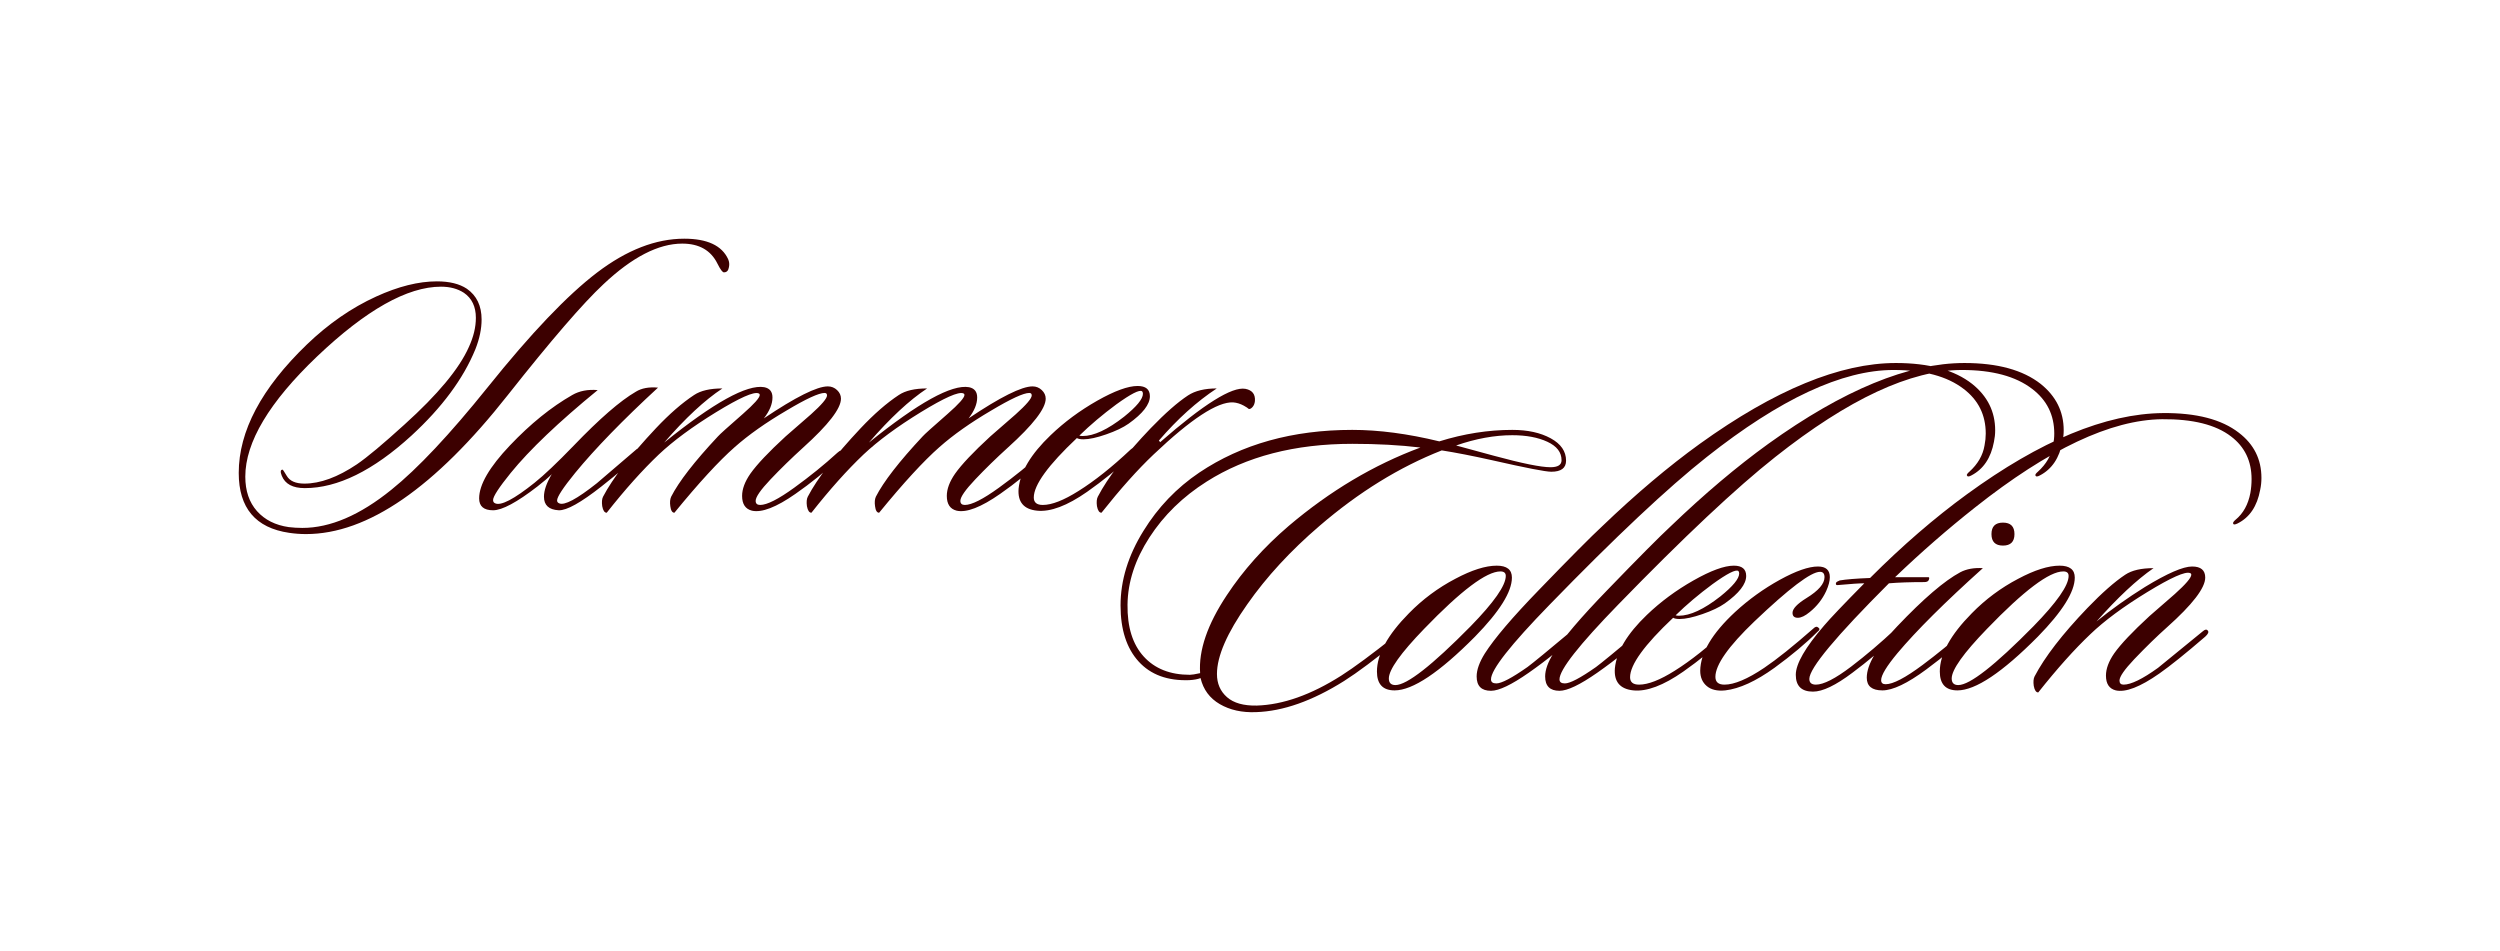 <svg xmlns="http://www.w3.org/2000/svg" xmlns:xlink="http://www.w3.org/1999/xlink" version="1.1" width="290.886pt" height="110.647pt" viewBox="0 0 290.886 110.647">
<defs>
<clipPath id="clip_1">
<path transform="matrix(2.778,0,0,-2.778,27.778,82.869)" d="M-9-9H94V29H-9Z" fill-rule="evenodd"/>
</clipPath>
<clipPath id="clip_2">
<path transform="matrix(2.778,0,0,-2.778,27.778,82.869)" d="M-13.8-128.375H98.519V57.625H-13.8Z" fill-rule="evenodd"/>
</clipPath>
</defs>
<g clip-path="url(#clip_1)">
<g clip-path="url(#clip_2)">
<g id="layer_1" data-name="Слой 1">
<path transform="matrix(2.778,0,0,-2.778,27.778,82.869)" d="M20.499 18.974C20.545 18.871 20.556 18.762 20.533 18.647 20.51 18.498 20.442 18.424 20.327 18.424 20.27 18.412 20.178 18.533 20.052 18.785 19.777 19.346 19.285 19.627 18.575 19.627 17.578 19.627 16.478 19.06 15.275 17.926 14.416 17.124 13.082 15.577 11.272 13.286 8.213 9.403 5.396 7.461 2.818 7.461 2.577 7.461 2.343 7.479 2.114 7.513 .704 7.719 0 8.555 0 10.022 0 11.774 .951 13.567 2.852 15.4 3.757 16.27 4.725 16.94 5.756 17.41 6.684 17.834 7.532 18.046 8.299 18.046 8.826 18.046 9.244 17.943 9.554 17.737 9.966 17.45 10.172 17.021 10.172 16.448 10.172 16.059 10.086 15.646 9.915 15.211 9.411 13.974 8.517 12.765 7.234 11.585 5.63 10.119 4.141 9.386 2.766 9.386 2.262 9.386 1.942 9.558 1.804 9.901 1.735 10.073 1.747 10.159 1.839 10.159 1.85 10.159 1.907 10.073 2.01 9.901 2.136 9.684 2.382 9.575 2.749 9.575 3.413 9.575 4.147 9.844 4.949 10.383 5.384 10.68 6.048 11.236 6.942 12.049 8.339 13.309 9.239 14.392 9.639 15.297 9.834 15.72 9.932 16.127 9.932 16.517 9.932 16.986 9.766 17.336 9.433 17.565 9.17 17.737 8.849 17.823 8.471 17.823 7.062 17.823 5.332 16.849 3.282 14.901 1.277 12.988 .275 11.31 .275 9.867 .275 9.271 .438 8.79 .764 8.423 1.091 8.057 1.535 7.833 2.096 7.753 2.28 7.731 2.469 7.719 2.663 7.719 3.832 7.719 5.075 8.252 6.392 9.317 7.492 10.199 8.838 11.631 10.43 13.613 12.24 15.87 13.766 17.47 15.009 18.415 16.252 19.36 17.469 19.833 18.66 19.833 19.623 19.833 20.236 19.547 20.499 18.974ZM17.561 13.595C16.083 12.232 14.926 11.041 14.09 10.022 13.586 9.403 13.334 9.019 13.334 8.87 13.334 8.813 13.363 8.773 13.42 8.75 13.637 8.647 14.164 8.928 15.001 9.592 15.024 9.615 15.579 10.09 16.667 11.018 16.771 11.087 16.845 11.098 16.891 11.053 16.948 10.995 16.931 10.932 16.839 10.864 16.438 10.474 15.889 10.004 15.19 9.454 14.331 8.779 13.735 8.446 13.403 8.458 12.99 8.481 12.784 8.67 12.784 9.025 12.784 9.289 12.893 9.604 13.111 9.97 12.962 9.821 12.761 9.649 12.509 9.454 11.65 8.79 11.031 8.458 10.653 8.458 10.264 8.458 10.069 8.624 10.069 8.956 10.069 9.529 10.499 10.268 11.358 11.173 12.217 12.078 13.088 12.782 13.97 13.286 14.268 13.458 14.623 13.527 15.035 13.492 13.397 12.152 12.183 10.995 11.392 10.022 10.9 9.414 10.653 9.036 10.653 8.887 10.653 8.819 10.682 8.773 10.739 8.75 10.98 8.636 11.53 8.922 12.389 9.609 12.79 9.93 13.334 10.445 14.021 11.156 15.11 12.29 15.98 13.046 16.633 13.424 16.873 13.573 17.183 13.63 17.561 13.595ZM25.345 10.949C25.39 10.904 25.351 10.818 25.224 10.692 24.583 10.096 23.947 9.581 23.317 9.145 22.515 8.584 21.908 8.349 21.496 8.441 21.221 8.51 21.083 8.716 21.083 9.059 21.083 9.346 21.198 9.655 21.427 9.987 21.702 10.377 22.194 10.898 22.905 11.551 23.26 11.86 23.615 12.169 23.97 12.479 24.417 12.88 24.64 13.143 24.64 13.269 24.64 13.338 24.606 13.372 24.537 13.372 24.297 13.372 23.764 13.126 22.939 12.633 22.08 12.129 21.358 11.62 20.774 11.104 20.11 10.52 19.268 9.604 18.248 8.355 18.157 8.355 18.099 8.446 18.076 8.63 18.053 8.79 18.065 8.922 18.111 9.025 18.431 9.655 19.084 10.497 20.07 11.551 20.138 11.631 20.488 11.946 21.118 12.496 21.587 12.908 21.822 13.172 21.822 13.286 21.822 13.321 21.805 13.344 21.771 13.355 21.576 13.435 20.983 13.172 19.992 12.565 19.002 11.957 18.202 11.367 17.595 10.795 16.908 10.142 16.18 9.329 15.413 8.355 15.321 8.355 15.258 8.446 15.224 8.63 15.201 8.802 15.212 8.933 15.258 9.025 15.659 9.793 16.398 10.749 17.475 11.895 18.036 12.49 18.569 12.954 19.073 13.286 19.348 13.47 19.743 13.561 20.259 13.561 19.514 13.069 18.701 12.313 17.819 11.293 19.892 12.966 21.29 13.739 22.011 13.613 22.24 13.567 22.355 13.424 22.355 13.183 22.355 12.908 22.235 12.616 21.994 12.307 23.323 13.2 24.216 13.647 24.674 13.647 24.824 13.647 24.952 13.595 25.061 13.492 25.17 13.389 25.224 13.269 25.224 13.132 25.224 12.719 24.697 12.038 23.643 11.087 23.151 10.64 22.696 10.196 22.277 9.755 21.859 9.314 21.651 9.014 21.651 8.853 21.651 8.739 21.713 8.681 21.839 8.681 22.126 8.681 22.601 8.922 23.266 9.403 23.93 9.884 24.531 10.371 25.07 10.864 25.196 10.978 25.287 11.007 25.345 10.949ZM33.919 10.949C33.965 10.904 33.925 10.818 33.799 10.692 33.157 10.096 32.521 9.581 31.892 9.145 31.09 8.584 30.482 8.349 30.07 8.441 29.795 8.51 29.657 8.716 29.657 9.059 29.657 9.346 29.772 9.655 30.001 9.987 30.276 10.377 30.769 10.898 31.479 11.551 31.834 11.86 32.189 12.169 32.544 12.479 32.991 12.88 33.214 13.143 33.214 13.269 33.214 13.338 33.18 13.372 33.111 13.372 32.871 13.372 32.338 13.126 31.513 12.633 30.654 12.129 29.932 11.62 29.348 11.104 28.684 10.52 27.842 9.604 26.822 8.355 26.731 8.355 26.673 8.446 26.651 8.63 26.628 8.79 26.639 8.922 26.685 9.025 27.006 9.655 27.659 10.497 28.644 11.551 28.712 11.631 29.062 11.946 29.692 12.496 30.162 12.908 30.396 13.172 30.396 13.286 30.396 13.321 30.379 13.344 30.345 13.355 30.15 13.435 29.557 13.172 28.566 12.565 27.576 11.957 26.777 11.367 26.169 10.795 25.482 10.142 24.755 9.329 23.987 8.355 23.895 8.355 23.833 8.446 23.798 8.63 23.775 8.802 23.787 8.933 23.833 9.025 24.234 9.793 24.972 10.749 26.049 11.895 26.61 12.49 27.143 12.954 27.647 13.286 27.922 13.47 28.317 13.561 28.833 13.561 28.088 13.069 27.275 12.313 26.393 11.293 28.466 12.966 29.864 13.739 30.585 13.613 30.815 13.567 30.929 13.424 30.929 13.183 30.929 12.908 30.809 12.616 30.568 12.307 31.897 13.2 32.791 13.647 33.249 13.647 33.398 13.647 33.526 13.595 33.635 13.492 33.744 13.389 33.799 13.269 33.799 13.132 33.799 12.719 33.272 12.038 32.218 11.087 31.725 10.64 31.27 10.196 30.852 9.755 30.434 9.314 30.225 9.014 30.225 8.853 30.225 8.739 30.288 8.681 30.413 8.681 30.7 8.681 31.175 8.922 31.84 9.403 32.504 9.884 33.105 10.371 33.644 10.864 33.77 10.978 33.861 11.007 33.919 10.949ZM38.163 13.235C38.163 12.891 37.865 12.507 37.27 12.084 37.041 11.923 36.728 11.774 36.333 11.637 35.938 11.499 35.62 11.43 35.38 11.43 35.253 11.43 35.162 11.448 35.105 11.482 33.902 10.348 33.3 9.518 33.3 8.991 33.3 8.784 33.426 8.681 33.678 8.681 34.056 8.681 34.555 8.876 35.173 9.266 35.849 9.689 36.577 10.268 37.355 11.001 37.47 11.104 37.55 11.127 37.596 11.07 37.642 11.012 37.613 10.932 37.51 10.829 36.846 10.222 36.187 9.689 35.534 9.231 34.698 8.647 33.999 8.383 33.438 8.441 32.877 8.498 32.619 8.807 32.664 9.368 32.733 10.067 33.18 10.812 34.005 11.602 34.578 12.152 35.228 12.633 35.955 13.046 36.683 13.458 37.247 13.664 37.648 13.664 37.991 13.664 38.163 13.521 38.163 13.235ZM37.837 13.441C37.733 13.521 37.373 13.338 36.754 12.891 36.181 12.467 35.666 12.032 35.208 11.585 35.242 11.574 35.288 11.568 35.345 11.568 35.815 11.568 36.393 11.837 37.081 12.376 37.608 12.8 37.871 13.12 37.871 13.338 37.871 13.384 37.859 13.418 37.837 13.441ZM42.562 13.029C42.55 12.925 42.516 12.842 42.459 12.779 42.401 12.716 42.35 12.691 42.304 12.702 42.27 12.736 42.201 12.782 42.098 12.839 41.949 12.92 41.8 12.966 41.651 12.977 40.998 13.011 39.887 12.284 38.318 10.795 37.653 10.165 36.926 9.351 36.136 8.355 36.044 8.355 35.981 8.446 35.946 8.63 35.923 8.802 35.935 8.933 35.981 9.025 36.404 9.838 37.144 10.795 38.197 11.895 38.805 12.525 39.326 12.983 39.761 13.269 40.059 13.464 40.46 13.561 40.964 13.561 40.127 13.011 39.32 12.284 38.541 11.379L38.593 11.31C40.414 12.902 41.605 13.647 42.166 13.544 42.453 13.487 42.585 13.315 42.562 13.029" fill="#3c0000"/>
<path transform="matrix(2.778,0,0,-2.778,27.778,82.869)" d="M55.594 10.536C55.594 10.227 55.388 10.072 54.976 10.072 54.735 10.072 53.91 10.233 52.501 10.553 51.677 10.737 50.972 10.874 50.388 10.966 48.612 10.267 46.905 9.213 45.268 7.804 44.053 6.762 43.045 5.668 42.243 4.522 41.395 3.319 40.972 2.346 40.972 1.601 40.972 1.2 41.112 .877 41.393 .63 41.673 .384 42.089 .267 42.639 .278 43.738 .312 44.918 .731 46.178 1.532 46.717 1.876 47.461 2.426 48.412 3.182 48.572 3.308 48.67 3.354 48.704 3.319 48.773 3.251 48.721 3.142 48.549 2.993 47.61 2.225 46.86 1.664 46.299 1.309 44.97 .473 43.738 .038 42.604 .003 42.02-.02 41.516 .092 41.092 .338 40.668 .585 40.399 .948 40.285 1.429 40.17 1.384 40.015 1.355 39.821 1.343 38.904 1.309 38.194 1.57 37.69 2.125 37.186 2.681 36.934 3.463 36.934 4.471 36.934 5.525 37.255 6.567 37.896 7.598 38.503 8.583 39.282 9.397 40.233 10.038 42.008 11.229 44.145 11.825 46.642 11.825 47.753 11.825 48.967 11.665 50.285 11.344 51.316 11.665 52.335 11.825 53.343 11.825 53.985 11.825 54.52 11.708 54.95 11.473 55.38 11.238 55.594 10.926 55.594 10.536ZM55.405 10.553C55.405 10.886 55.208 11.143 54.812 11.327 54.417 11.51 53.927 11.602 53.343 11.602 52.599 11.602 51.814 11.459 50.989 11.172 51.356 11.069 51.883 10.926 52.57 10.742 53.75 10.422 54.54 10.261 54.941 10.261 55.251 10.261 55.405 10.359 55.405 10.553ZM49.494 11.086C48.635 11.189 47.684 11.241 46.642 11.241 44.237 11.241 42.203 10.714 40.542 9.66 39.546 9.03 38.746 8.251 38.145 7.323 37.544 6.395 37.237 5.456 37.226 4.505 37.214 3.566 37.441 2.841 37.905 2.332 38.369 1.822 39.013 1.567 39.838 1.567 39.918 1.567 40.061 1.59 40.267 1.636 40.199 2.586 40.571 3.675 41.384 4.9 42.072 5.943 42.936 6.911 43.979 7.804 45.708 9.27 47.547 10.364 49.494 11.086ZM53.326 5.639C53.326 5.043 52.811 4.219 51.78 3.165 50.291 1.664 49.168 .914 48.412 .914 47.919 .914 47.673 1.177 47.673 1.704 47.673 2.426 48.12 3.239 49.013 4.144 49.586 4.729 50.233 5.21 50.955 5.588 51.642 5.954 52.221 6.138 52.69 6.138 53.114 6.138 53.326 5.971 53.326 5.639ZM52.845 5.897C52.261 5.897 51.195 5.095 49.649 3.491 48.664 2.472 48.171 1.779 48.171 1.412 48.171 1.229 48.263 1.137 48.446 1.137 48.927 1.137 49.976 1.956 51.591 3.594 52.576 4.603 53.069 5.307 53.069 5.708 53.069 5.834 52.994 5.897 52.845 5.897ZM73.516 11.327C73.39 10.651 73.075 10.181 72.571 9.918 72.468 9.86 72.405 9.86 72.382 9.918 72.37 9.952 72.405 10.004 72.485 10.072 72.84 10.393 73.052 10.76 73.121 11.172 73.155 11.344 73.172 11.51 73.172 11.67 73.172 12.449 72.863 13.074 72.244 13.543 71.557 14.07 70.578 14.334 69.306 14.334 67.164 14.334 64.558 13.119 61.488 10.691 59.85 9.397 57.656 7.335 54.907 4.505 53.269 2.821 52.45 1.779 52.45 1.378 52.45 1.263 52.524 1.206 52.673 1.206 52.891 1.206 53.326 1.435 53.979 1.893 54.197 2.054 54.833 2.575 55.886 3.457 55.989 3.549 56.07 3.566 56.127 3.508 56.184 3.451 56.161 3.388 56.058 3.319 55.508 2.77 54.833 2.214 54.031 1.653 53.309 1.149 52.782 .897 52.45 .897 52.049 .897 51.849 1.097 51.849 1.498 51.849 1.773 51.963 2.094 52.192 2.461 52.593 3.09 53.349 3.978 54.46 5.124 55.766 6.476 56.648 7.363 57.106 7.787 58.515 9.139 59.879 10.29 61.196 11.241 64.335 13.497 67.072 14.626 69.409 14.626 70.795 14.626 71.861 14.334 72.605 13.749 73.247 13.234 73.567 12.587 73.567 11.808 73.567 11.647 73.55 11.487 73.516 11.327ZM76.385 11.327C76.259 10.651 75.944 10.181 75.44 9.918 75.337 9.86 75.274 9.86 75.251 9.918 75.24 9.952 75.274 10.004 75.355 10.072 75.709 10.393 75.921 10.76 75.99 11.172 76.025 11.344 76.042 11.51 76.042 11.67 76.042 12.449 75.732 13.074 75.114 13.543 74.427 14.07 73.447 14.334 72.175 14.334 70.033 14.334 67.427 13.119 64.358 10.691 62.719 9.397 60.526 7.335 57.776 4.505 56.139 2.821 55.319 1.779 55.319 1.378 55.319 1.263 55.394 1.206 55.543 1.206 55.76 1.206 56.196 1.435 56.849 1.893 57.066 2.054 57.702 2.575 58.756 3.457 58.859 3.549 58.939 3.566 58.996 3.508 59.054 3.451 59.031 3.388 58.928 3.319 58.378 2.77 57.702 2.214 56.9 1.653 56.178 1.149 55.651 .897 55.319 .897 54.918 .897 54.718 1.097 54.718 1.498 54.718 1.773 54.833 2.094 55.062 2.461 55.462 3.09 56.218 3.978 57.33 5.124 58.636 6.476 59.518 7.363 59.976 7.787 61.385 9.139 62.748 10.29 64.065 11.241 67.204 13.497 69.942 14.626 72.279 14.626 73.665 14.626 74.73 14.334 75.475 13.749 76.116 13.234 76.437 12.587 76.437 11.808 76.437 11.647 76.42 11.487 76.385 11.327ZM63.138 5.708C63.138 5.364 62.84 4.981 62.244 4.557 62.015 4.396 61.703 4.247 61.307 4.11 60.912 3.973 60.594 3.904 60.354 3.904 60.228 3.904 60.136 3.921 60.079 3.955 58.876 2.821 58.275 1.991 58.275 1.464 58.275 1.257 58.401 1.155 58.653 1.155 59.031 1.155 59.529 1.349 60.148 1.739 60.824 2.163 61.551 2.741 62.33 3.474 62.444 3.577 62.525 3.6 62.57 3.543 62.616 3.486 62.588 3.405 62.484 3.302 61.82 2.695 61.161 2.163 60.508 1.704 59.672 1.12 58.973 .857 58.412 .914 57.851 .971 57.593 1.28 57.639 1.842 57.708 2.54 58.154 3.285 58.979 4.076 59.552 4.625 60.202 5.107 60.93 5.519 61.657 5.931 62.221 6.138 62.622 6.138 62.966 6.138 63.138 5.994 63.138 5.708ZM62.811 5.914C62.708 5.994 62.347 5.811 61.728 5.364 61.156 4.941 60.64 4.505 60.182 4.058 60.216 4.047 60.262 4.041 60.32 4.041 60.789 4.041 61.367 4.31 62.055 4.849 62.582 5.273 62.845 5.593 62.845 5.811 62.845 5.857 62.834 5.891 62.811 5.914ZM66.488 5.072C66.328 4.729 66.099 4.436 65.801 4.196 65.606 4.035 65.44 3.955 65.302 3.955 65.153 3.955 65.079 4.024 65.079 4.162 65.079 4.333 65.274 4.539 65.663 4.78 66.167 5.089 66.419 5.381 66.419 5.656 66.419 5.805 66.356 5.88 66.23 5.88 65.852 5.88 64.936 5.187 63.481 3.801 62.393 2.758 61.849 1.985 61.849 1.481 61.849 1.263 61.975 1.155 62.227 1.155 62.639 1.155 63.195 1.389 63.894 1.859 64.42 2.214 65.108 2.764 65.955 3.508 66.036 3.589 66.104 3.6 66.162 3.543 66.23 3.497 66.219 3.44 66.127 3.371 65.646 2.89 65.045 2.386 64.323 1.859 63.544 1.298 62.857 .983 62.261 .914 61.929 .88 61.671 .94 61.488 1.095 61.305 1.249 61.213 1.464 61.213 1.739 61.224 2.483 61.711 3.302 62.673 4.196 63.246 4.723 63.87 5.172 64.546 5.545 65.222 5.917 65.755 6.103 66.144 6.103 66.476 6.103 66.642 5.954 66.642 5.656 66.642 5.496 66.591 5.301 66.488 5.072ZM84.667 9.316C84.541 8.629 84.226 8.159 83.722 7.907 83.608 7.85 83.545 7.85 83.533 7.907 83.522 7.941 83.556 7.993 83.636 8.062 83.957 8.325 84.163 8.698 84.255 9.179 84.289 9.374 84.306 9.568 84.306 9.763 84.306 10.519 84.02 11.115 83.447 11.55 82.806 12.043 81.844 12.283 80.561 12.272 78.418 12.249 75.807 11.017 72.725 8.577 71.58 7.673 70.463 6.699 69.375 5.656 70.257 5.656 70.721 5.656 70.766 5.656 70.812 5.656 70.818 5.616 70.784 5.536 70.761 5.479 70.698 5.45 70.595 5.45 70.01 5.45 69.518 5.433 69.117 5.399 66.894 3.176 65.783 1.842 65.783 1.395 65.783 1.235 65.875 1.155 66.058 1.155 66.379 1.155 66.872 1.407 67.536 1.911 68.166 2.392 68.779 2.913 69.375 3.474 69.489 3.554 69.569 3.571 69.615 3.526 69.65 3.48 69.609 3.388 69.495 3.251 68.853 2.655 68.218 2.122 67.588 1.653 66.889 1.126 66.339 .862 65.938 .862 65.457 .862 65.216 1.097 65.216 1.567 65.216 2.025 65.612 2.712 66.402 3.629 66.654 3.927 67.215 4.516 68.086 5.399 67.88 5.399 67.53 5.376 67.038 5.33 66.969 5.318 66.926 5.321 66.909 5.338 66.892 5.356 66.889 5.381 66.9 5.416 66.912 5.45 66.963 5.484 67.055 5.519 67.318 5.565 67.742 5.599 68.327 5.622 69.678 6.974 71.03 8.142 72.382 9.127 75.463 11.373 78.201 12.507 80.595 12.529 81.992 12.541 83.052 12.266 83.774 11.705 84.404 11.223 84.719 10.594 84.719 9.815 84.719 9.643 84.702 9.477 84.667 9.316ZM74.375 7.46C74.375 7.14 74.214 6.979 73.894 6.979 73.573 6.979 73.412 7.14 73.412 7.46 73.412 7.781 73.573 7.941 73.894 7.941 74.214 7.941 74.375 7.781 74.375 7.46ZM73.052 6.034C71.459 4.603 70.268 3.417 69.478 2.478 69.02 1.928 68.791 1.55 68.791 1.343 68.791 1.229 68.853 1.172 68.979 1.172 69.289 1.172 69.804 1.441 70.526 1.979 71.156 2.449 71.757 2.942 72.33 3.457 72.445 3.537 72.525 3.554 72.571 3.508 72.628 3.451 72.605 3.388 72.502 3.319 72.044 2.861 71.437 2.352 70.68 1.79 69.89 1.206 69.277 .914 68.842 .914 68.407 .914 68.189 1.091 68.189 1.446 68.189 1.996 68.613 2.712 69.461 3.594 70.56 4.751 71.442 5.507 72.107 5.863 72.37 6 72.685 6.057 73.052 6.034ZM76.901 5.639C76.901 5.043 76.385 4.219 75.354 3.165 73.865 1.664 72.743 .914 71.986 .914 71.494 .914 71.248 1.177 71.248 1.704 71.248 2.426 71.694 3.239 72.588 4.144 73.161 4.729 73.808 5.21 74.53 5.588 75.217 5.954 75.795 6.138 76.265 6.138 76.689 6.138 76.901 5.971 76.901 5.639ZM76.42 5.897C75.836 5.897 74.77 5.095 73.224 3.491 72.238 2.472 71.746 1.779 71.746 1.412 71.746 1.229 71.838 1.137 72.021 1.137 72.502 1.137 73.55 1.956 75.165 3.594 76.15 4.603 76.643 5.307 76.643 5.708 76.643 5.834 76.569 5.897 76.42 5.897ZM82.468 3.423C82.525 3.365 82.491 3.279 82.365 3.165 81.54 2.454 80.898 1.939 80.44 1.618 79.638 1.057 79.031 .822 78.619 .914 78.344 .983 78.207 1.189 78.207 1.532 78.207 1.819 78.321 2.128 78.55 2.461 78.825 2.85 79.318 3.371 80.028 4.024 80.383 4.333 80.738 4.643 81.093 4.952 81.552 5.364 81.781 5.634 81.781 5.759 81.781 5.794 81.763 5.817 81.729 5.828 81.534 5.908 80.936 5.642 79.933 5.029 78.931 4.416 78.138 3.829 77.554 3.268 76.889 2.638 76.162 1.825 75.371 .828 75.28 .828 75.217 .92 75.183 1.103 75.159 1.275 75.171 1.407 75.217 1.498 75.641 2.311 76.379 3.268 77.433 4.368 78.041 4.998 78.567 5.462 79.014 5.759 79.289 5.943 79.684 6.034 80.2 6.034 79.49 5.542 78.693 4.797 77.811 3.801 78.43 4.305 79.106 4.786 79.839 5.244 80.778 5.817 81.437 6.103 81.815 6.103 82.181 6.103 82.365 5.949 82.365 5.639 82.365 5.204 81.832 4.511 80.767 3.56 80.355 3.193 79.896 2.747 79.392 2.22 78.98 1.784 78.774 1.487 78.774 1.326 78.774 1.212 78.831 1.155 78.945 1.155 79.255 1.155 79.736 1.389 80.389 1.859 80.847 2.237 81.471 2.747 82.262 3.388 82.353 3.469 82.422 3.48 82.468 3.423" fill="#3c0000"/>
</g>
<g id="layer_1" data-name="Шаблон Рабочий стол">
</g>
</g>
</g>
</svg>
